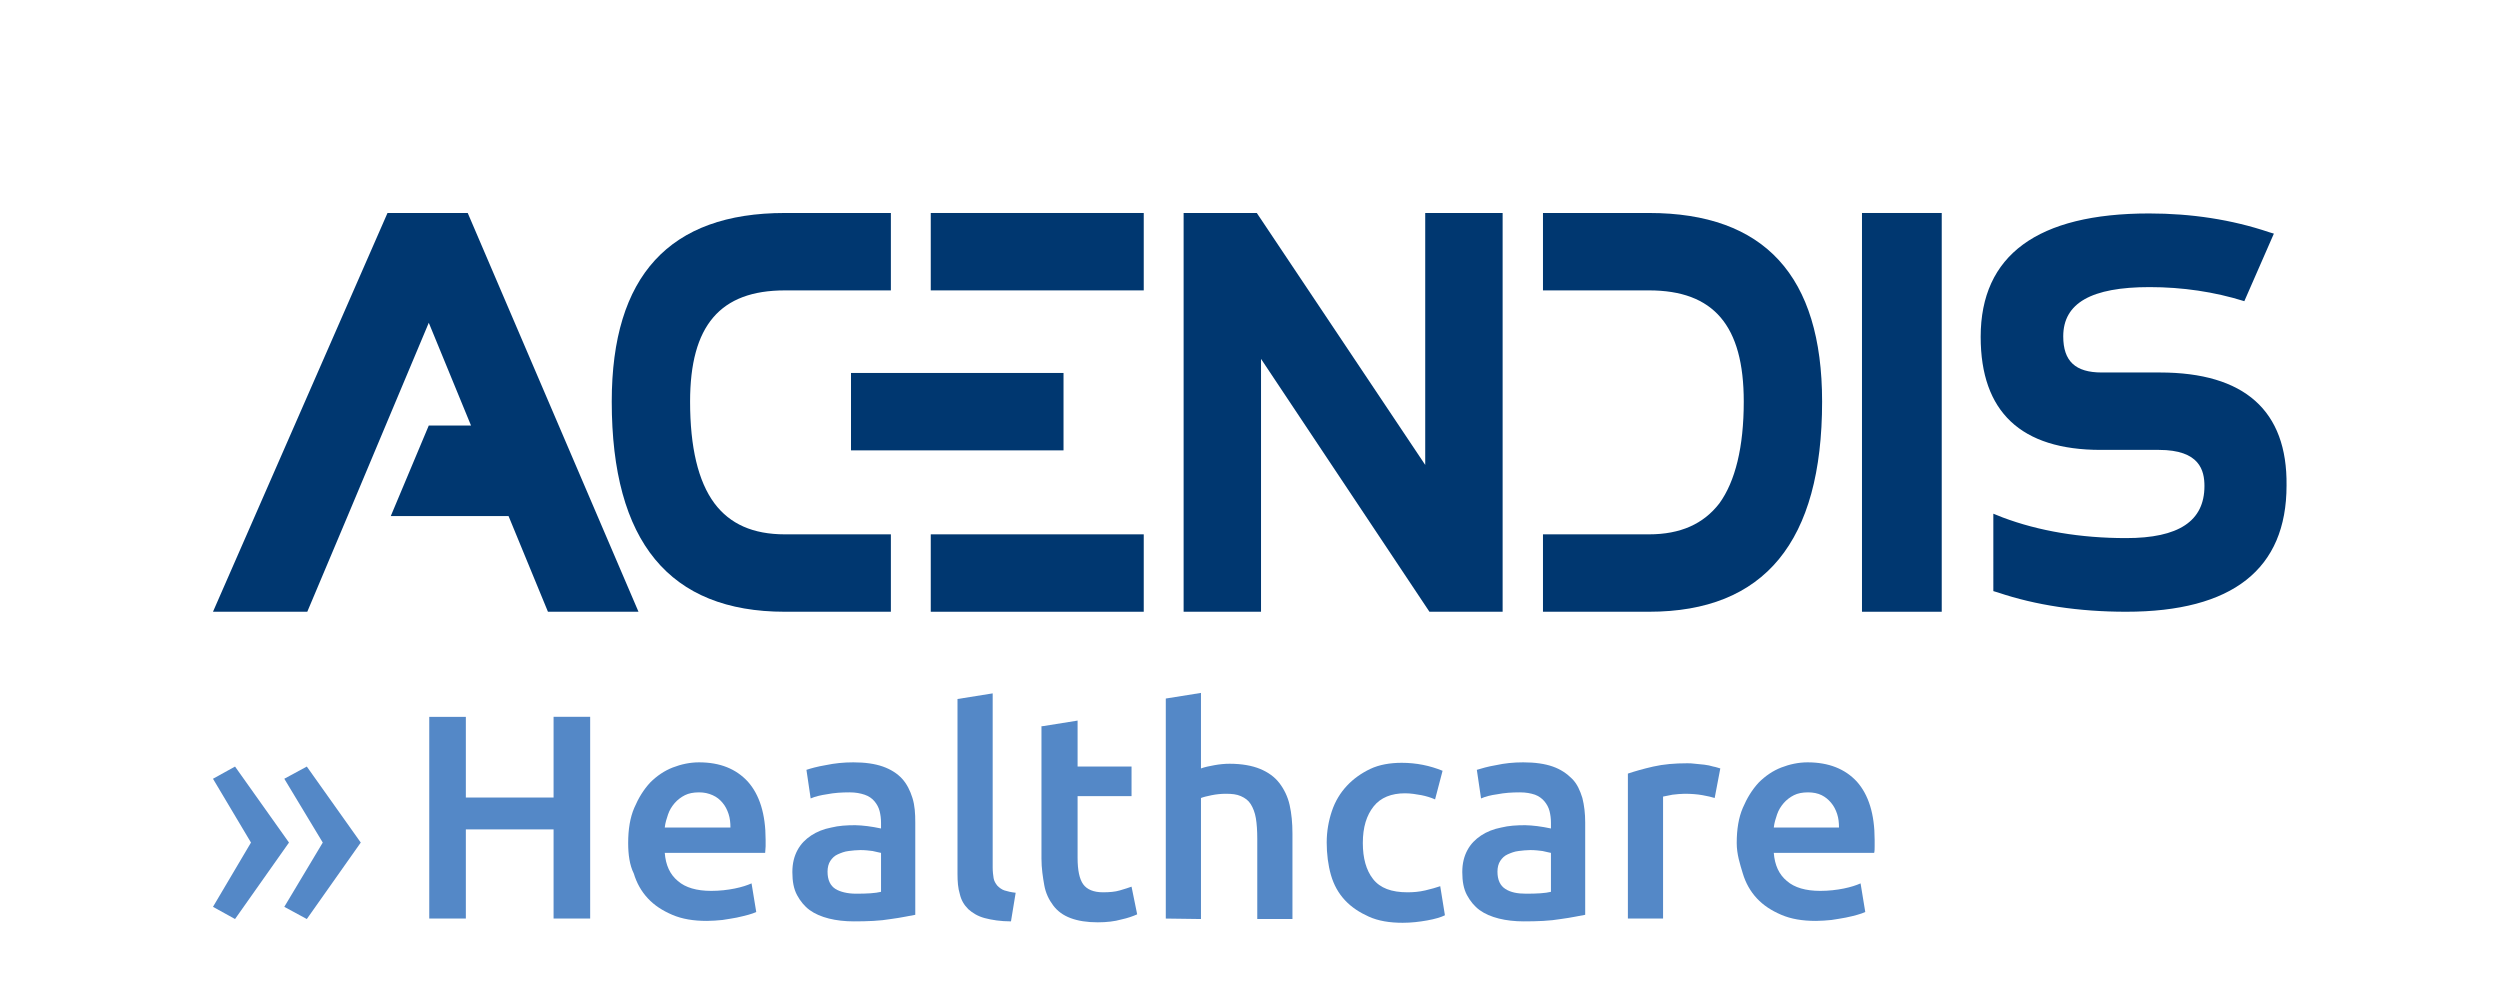 <?xml version="1.0" encoding="UTF-8"?>
<!-- Generator: Adobe Illustrator 22.0.1, SVG Export Plug-In . SVG Version: 6.00 Build 0)  -->
<svg xmlns="http://www.w3.org/2000/svg" xmlns:xlink="http://www.w3.org/1999/xlink" version="1.1" id="Ebene_1" x="0px" y="0px" viewBox="0 0 532.9 209.8" style="enable-background:new 0 0 532.9 209.8;" xml:space="preserve">
<style type="text/css">
	.st0{fill:#003770;}
	.st1{fill:#5488C7;}
</style>
<rect x="396.9" y="45.4" class="st0" width="17" height="85"></rect>
<rect x="198.4" y="45.4" class="st0" width="45.4" height="16.5"></rect>
<rect x="198.4" y="113.9" class="st0" width="45.4" height="16.5"></rect>
<polygon class="st0" points="136.1,130.4 99.7,45.4 82.6,45.4 45.4,130.4 65.5,130.4 74.1,110 82.2,90.7 91.4,68.8 100.4,90.7   91.4,90.7 83.3,110 108.4,110 116.8,130.4 "></polygon>
<g>
	<path class="st0" d="M130.4,85.6c0,29.9,12.3,44.8,36.9,44.8h22.6v-16.5h-22.6c-6.8,0-11.7-2.2-15-6.6c-3.5-4.7-5.2-12-5.2-21.7   c0-16.2,6.4-23.7,20.2-23.7h22.6V45.4h-22.6C142.7,45.4,130.4,58.8,130.4,85.6z"></path>
	<path class="st0" d="M351.5,113.9h-22.6v16.5h22.6c24.6,0,36.9-14.9,36.9-44.8c0-26.8-12.3-40.2-36.9-40.2h-22.6v16.5h22.6   c13.8,0,20.2,7.5,20.2,23.7c0,9.7-1.8,17-5.2,21.7C363.1,111.7,358.2,113.9,351.5,113.9z"></path>
	<path class="st0" d="M460.4,79.4H448c-5.6,0-8.2-2.4-8.2-7.7c0-7.1,6-10.5,18.4-10.5c7,0,13.8,1,20.2,3l6.3-14.4l-1-0.3   c-8-2.7-16.6-4-25.6-4c-23.8,0-35.9,8.9-35.9,26.3c0,16,8.6,24.1,25.6,24.1h12.4c8.7,0,9.7,4.4,9.7,7.7c0,7.5-5.5,11.1-16.7,11.1   c-9.7,0-18.6-1.5-26.3-4.4l-2-0.8V126l1,0.3c8,2.7,17.2,4.1,27.3,4.1c22.7,0,34.2-9.1,34.2-26.9C487.6,87.5,478.4,79.4,460.4,79.4z   "></path>
	<rect x="181.4" y="79.5" class="st0" width="45.3" height="16.5"></rect>
	<polygon class="st0" points="304.7,130.4 320.3,130.4 320.3,45.4 303.8,45.4 303.8,99.1 267.9,45.4 252.3,45.4 252.3,130.4    268.8,130.4 268.8,76.5  "></polygon>
	<polygon class="st1" points="60.6,193.3 65.4,195.9 76.9,179.6 65.4,163.4 60.6,166 68.8,179.6  "></polygon>
	<polygon class="st1" points="50.1,195.9 61.6,179.6 50.1,163.4 45.4,166 53.5,179.6 45.4,193.3  "></polygon>
</g>
<g>
	<path class="st1" d="M118,152.8h7.8v43H118v-19H99.3v19h-7.8v-43h7.8V170H118V152.8z"></path>
	<path class="st1" d="M133.9,179.7c0-2.9,0.4-5.4,1.3-7.5s2-3.9,3.4-5.4c1.4-1.4,3-2.5,4.8-3.2c1.8-0.7,3.7-1.1,5.6-1.1   c4.5,0,7.9,1.4,10.4,4.1c2.5,2.8,3.8,6.9,3.8,12.4c0,0.4,0,0.9,0,1.4c0,0.5-0.1,1-0.1,1.4h-21.4c0.2,2.6,1.1,4.6,2.8,6   c1.6,1.4,4,2.1,7.1,2.1c1.8,0,3.5-0.2,5-0.5c1.5-0.3,2.7-0.7,3.6-1.1l1,6.1c-0.4,0.2-1,0.4-1.7,0.6c-0.7,0.2-1.6,0.4-2.5,0.6   s-1.9,0.3-3,0.5c-1.1,0.1-2.2,0.2-3.3,0.2c-2.9,0-5.3-0.4-7.4-1.3s-3.8-2-5.2-3.5c-1.4-1.5-2.4-3.3-3-5.3   C134.2,184.4,133.9,182.1,133.9,179.7z M155.7,176.4c0-1-0.1-2-0.4-2.9c-0.3-0.9-0.7-1.7-1.3-2.4s-1.2-1.2-2.1-1.6   s-1.8-0.6-2.9-0.6c-1.2,0-2.2,0.2-3,0.6s-1.6,1-2.2,1.7c-0.6,0.7-1.1,1.5-1.4,2.4c-0.3,0.9-0.6,1.8-0.7,2.8L155.7,176.4   L155.7,176.4z"></path>
	<path class="st1" d="M181.9,162.5c2.5,0,4.6,0.3,6.3,0.9c1.7,0.6,3.1,1.5,4.1,2.6c1,1.1,1.7,2.5,2.2,4.1s0.6,3.3,0.6,5.2V195   c-1.2,0.2-2.9,0.6-5.2,0.9c-2.3,0.4-5,0.5-7.9,0.5c-1.9,0-3.7-0.2-5.3-0.6s-3-1-4.1-1.8c-1.1-0.8-2-1.9-2.7-3.2s-1-2.9-1-4.9   c0-1.9,0.4-3.4,1.1-4.7c0.7-1.3,1.7-2.3,2.9-3.1c1.2-0.8,2.7-1.4,4.3-1.7c1.6-0.4,3.3-0.5,5.1-0.5c0.8,0,1.7,0.1,2.6,0.2   c0.9,0.1,1.9,0.3,2.9,0.5v-1.2c0-0.9-0.1-1.7-0.3-2.5c-0.2-0.8-0.6-1.5-1.1-2.1c-0.5-0.6-1.2-1.1-2.1-1.4c-0.9-0.3-1.9-0.5-3.2-0.5   c-1.7,0-3.3,0.1-4.8,0.4c-1.4,0.2-2.6,0.5-3.5,0.9l-0.9-6.1c0.9-0.3,2.3-0.7,4.1-1C177.9,162.7,179.8,162.5,181.9,162.5z    M182.5,190.5c2.3,0,4.1-0.1,5.3-0.4v-8.3c-0.4-0.1-1-0.2-1.8-0.4c-0.8-0.1-1.6-0.2-2.6-0.2c-0.8,0-1.7,0.1-2.5,0.2   c-0.9,0.1-1.6,0.4-2.3,0.7c-0.7,0.3-1.2,0.8-1.6,1.4c-0.4,0.6-0.6,1.4-0.6,2.3c0,1.8,0.6,3,1.7,3.7   C179.1,190.1,180.6,190.5,182.5,190.5z"></path>
	<path class="st1" d="M215.5,196.4c-2.2,0-4.1-0.3-5.6-0.7c-1.5-0.4-2.6-1.1-3.5-1.9c-0.9-0.9-1.5-1.9-1.8-3.2   c-0.4-1.3-0.5-2.7-0.5-4.3v-37.3l7.5-1.2v37.1c0,0.9,0.1,1.7,0.2,2.3c0.1,0.6,0.4,1.1,0.8,1.6c0.4,0.4,0.9,0.8,1.5,1   c0.6,0.2,1.5,0.4,2.4,0.5L215.5,196.4z"></path>
	<path class="st1" d="M222.2,154.8l7.5-1.2v9.8h11.5v6.3h-11.5v13.2c0,2.6,0.4,4.5,1.2,5.6s2.2,1.7,4.2,1.7c1.4,0,2.6-0.1,3.6-0.4   c1.1-0.3,1.9-0.6,2.5-0.8l1.2,5.9c-0.9,0.4-2,0.8-3.4,1.1c-1.4,0.4-3.1,0.6-5,0.6c-2.3,0-4.2-0.3-5.8-0.9s-2.8-1.5-3.7-2.7   s-1.6-2.6-1.9-4.3s-0.6-3.6-0.6-5.7V154.8z"></path>
	<path class="st1" d="M248.5,195.8v-46.9l7.5-1.2v16.1c0.8-0.3,1.8-0.5,2.9-0.7c1.1-0.2,2.2-0.3,3.2-0.3c2.6,0,4.8,0.4,6.5,1.1   c1.7,0.7,3.1,1.7,4.1,3c1,1.3,1.8,2.9,2.2,4.7c0.4,1.8,0.6,3.8,0.6,6.1v18.2h-7.5v-17.1c0-1.7-0.1-3.2-0.3-4.4   c-0.2-1.2-0.6-2.2-1.1-3c-0.5-0.8-1.2-1.3-2.1-1.7c-0.9-0.4-1.9-0.5-3.2-0.5c-1,0-2,0.1-3,0.3c-1,0.2-1.8,0.4-2.3,0.6v25.8   L248.5,195.8L248.5,195.8z"></path>
	<path class="st1" d="M282.8,179.6c0-2.4,0.4-4.6,1.1-6.7c0.7-2.1,1.8-3.9,3.2-5.4c1.4-1.5,3.1-2.7,5-3.6s4.2-1.3,6.7-1.3   c3.1,0,6,0.6,8.7,1.7l-1.6,6.1c-0.9-0.4-1.9-0.7-2.9-0.9c-1.1-0.2-2.3-0.4-3.5-0.4c-2.9,0-5.2,0.9-6.7,2.8s-2.3,4.4-2.3,7.8   c0,3.2,0.7,5.8,2.2,7.7s3.9,2.8,7.3,2.8c1.3,0,2.5-0.1,3.8-0.4s2.3-0.6,3.2-0.9l1,6.2c-0.8,0.4-2.1,0.8-3.8,1.1s-3.4,0.5-5.2,0.5   c-2.8,0-5.2-0.4-7.2-1.3c-2-0.9-3.7-2-5.1-3.5s-2.4-3.3-3-5.4S282.8,182,282.8,179.6z"></path>
	<path class="st1" d="M324.7,162.5c2.5,0,4.6,0.3,6.3,0.9s3,1.5,4.1,2.6s1.7,2.5,2.2,4.1c0.4,1.6,0.6,3.3,0.6,5.2V195   c-1.2,0.2-2.9,0.6-5.2,0.9c-2.3,0.4-5,0.5-7.9,0.5c-1.9,0-3.7-0.2-5.3-0.6s-3-1-4.1-1.8c-1.1-0.8-2-1.9-2.7-3.2s-1-2.9-1-4.9   c0-1.9,0.4-3.4,1.1-4.7c0.7-1.3,1.7-2.3,2.9-3.1c1.2-0.8,2.7-1.4,4.3-1.7c1.6-0.4,3.3-0.5,5.1-0.5c0.8,0,1.7,0.1,2.6,0.2   c0.9,0.1,1.9,0.3,2.9,0.5v-1.2c0-0.9-0.1-1.7-0.3-2.5c-0.2-0.8-0.6-1.5-1.1-2.1c-0.5-0.6-1.2-1.1-2-1.4c-0.9-0.3-1.9-0.5-3.2-0.5   c-1.7,0-3.3,0.1-4.8,0.4c-1.5,0.2-2.6,0.5-3.5,0.9l-0.9-6.1c1-0.3,2.3-0.7,4.1-1C320.7,162.7,322.6,162.5,324.7,162.5z    M325.3,190.5c2.3,0,4.1-0.1,5.3-0.4v-8.3c-0.4-0.1-1-0.2-1.8-0.4c-0.8-0.1-1.6-0.2-2.6-0.2c-0.8,0-1.7,0.1-2.5,0.2   c-0.9,0.1-1.6,0.4-2.3,0.7s-1.2,0.8-1.6,1.4c-0.4,0.6-0.6,1.4-0.6,2.3c0,1.8,0.6,3,1.7,3.7S323.4,190.5,325.3,190.5z"></path>
	<path class="st1" d="M365.5,170.1c-0.6-0.2-1.5-0.4-2.6-0.6c-1.1-0.2-2.4-0.3-3.8-0.3c-0.8,0-1.7,0.1-2.6,0.2   c-0.9,0.2-1.6,0.3-2,0.4v26H347v-30.9c1.5-0.5,3.2-1,5.4-1.5s4.6-0.7,7.2-0.7c0.5,0,1.1,0,1.7,0.1c0.7,0.1,1.3,0.1,2,0.2   s1.3,0.2,1.9,0.4c0.6,0.1,1.1,0.3,1.5,0.4L365.5,170.1z"></path>
	<path class="st1" d="M370.2,179.7c0-2.9,0.4-5.4,1.3-7.5c0.9-2.1,2-3.9,3.4-5.4c1.4-1.4,3-2.5,4.8-3.2s3.7-1.1,5.6-1.1   c4.5,0,8,1.4,10.5,4.1c2.5,2.8,3.8,6.9,3.8,12.4c0,0.4,0,0.9,0,1.4c0,0.5,0,1-0.1,1.4h-21.4c0.2,2.6,1.1,4.6,2.8,6   c1.6,1.4,4,2.1,7.1,2.1c1.8,0,3.5-0.2,5-0.5c1.5-0.3,2.7-0.7,3.6-1.1l1,6.1c-0.4,0.2-1,0.4-1.7,0.6c-0.7,0.2-1.5,0.4-2.5,0.6   c-0.9,0.2-1.9,0.3-3,0.5c-1.1,0.1-2.2,0.2-3.3,0.2c-2.9,0-5.3-0.4-7.4-1.3c-2.1-0.9-3.8-2-5.2-3.5c-1.4-1.5-2.4-3.3-3-5.3   S370.2,182.1,370.2,179.7z M392,176.4c0-1-0.1-2-0.4-2.9c-0.3-0.9-0.7-1.7-1.3-2.4s-1.2-1.2-2-1.6s-1.8-0.6-2.9-0.6   c-1.2,0-2.2,0.2-3,0.6s-1.6,1-2.2,1.7c-0.6,0.7-1.1,1.5-1.4,2.4c-0.3,0.9-0.6,1.8-0.7,2.8L392,176.4L392,176.4z"></path>
</g>
</svg>
